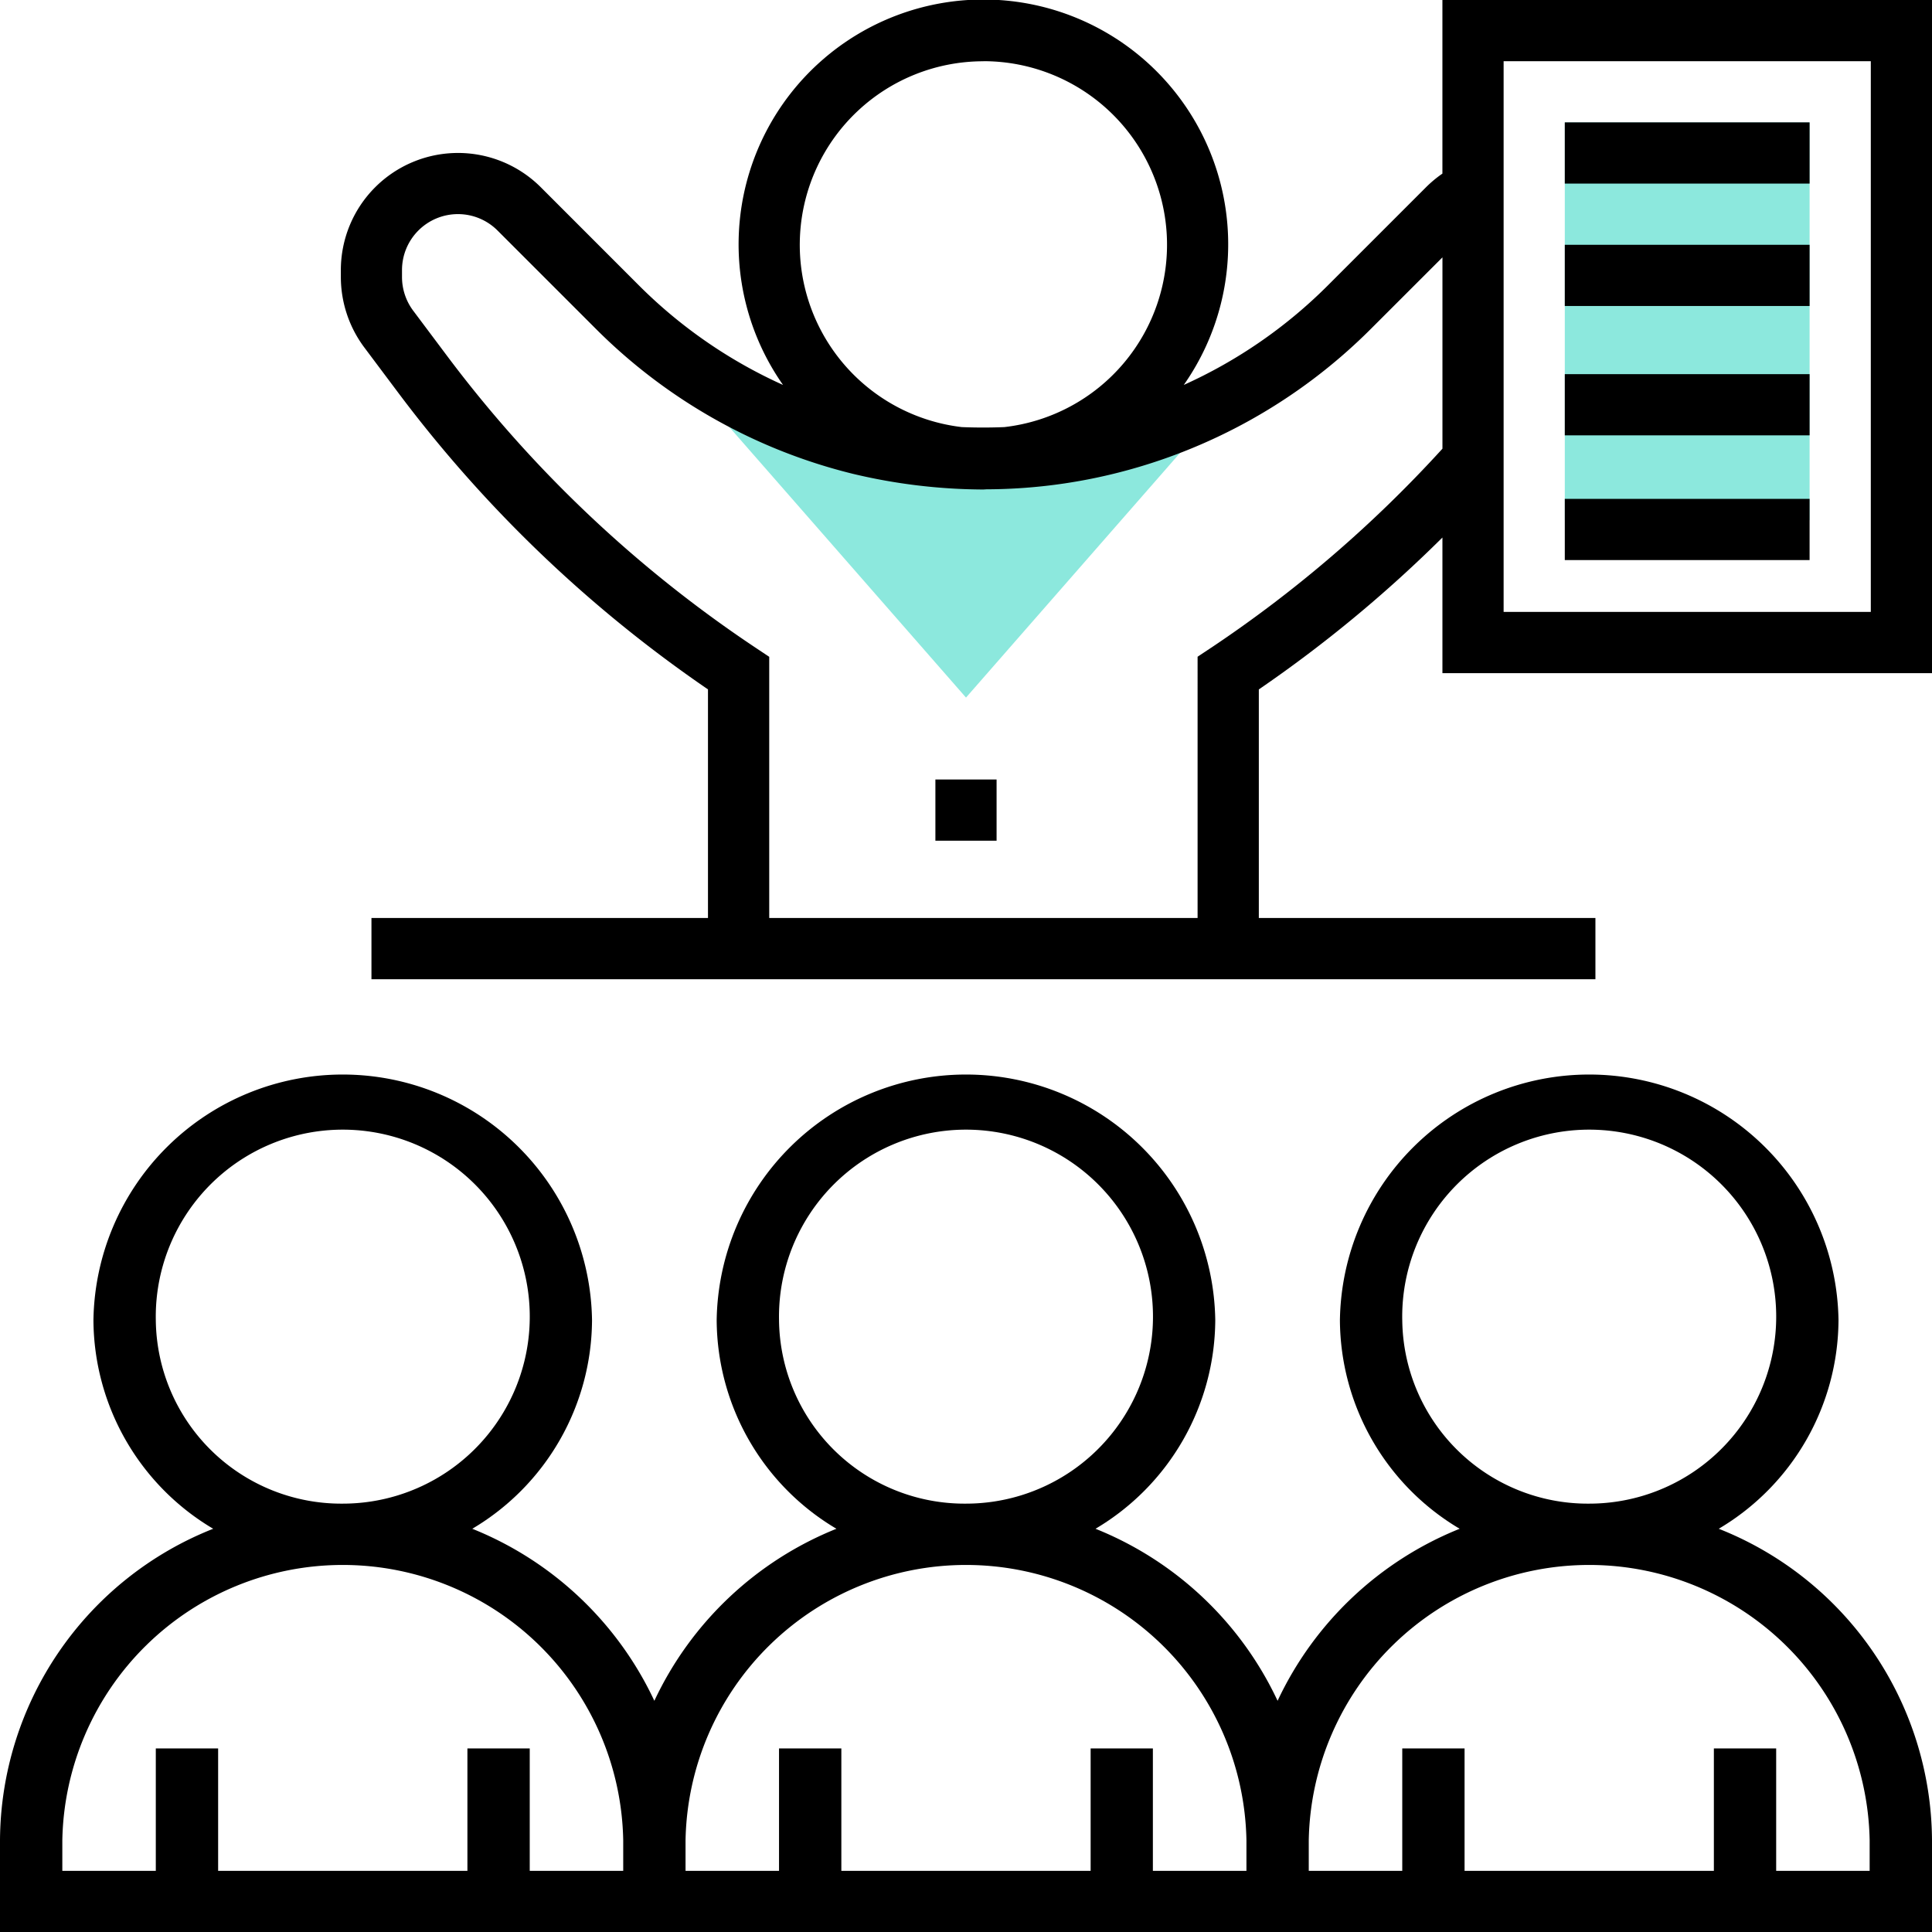 <svg id="グループ_1470" data-name="グループ 1470" xmlns="http://www.w3.org/2000/svg" width="99.04" height="99.04" viewBox="0 0 99.04 99.04">
  <path id="パス_848" data-name="パス 848" d="M408,40h12.549V60.392H408Z" transform="translate(-327.784 -33.726)" fill="#8ce8dd"/>
  <path id="パス_849" data-name="パス 849" d="M214.525,110.168h-.235a26.45,26.45,0,0,1-26.291,0h-.231l13.379,15.291Z" transform="translate(-151.627 -89.699)" fill="#8ce8dd"/>
  <path id="パス_850" data-name="パス 850" d="M144.469,8v8.9a6.036,6.036,0,0,0-.841.7l-5.054,5.054a24.909,24.909,0,0,1-7.363,5.079,12.549,12.549,0,1,0-20.544,0,24.932,24.932,0,0,1-7.363-5.078L98.251,17.6A6.005,6.005,0,0,0,88,21.849v.359a6.039,6.039,0,0,0,1.2,3.6l1.736,2.317a67.4,67.4,0,0,0,15.884,15.215V55.058H89.569V58.2h62.744V55.058H135.058V43.342a67.577,67.577,0,0,0,9.412-7.787v6.954h25.1V8ZM120.94,11.137a9.409,9.409,0,0,1,1.073,18.757q-1.087.045-2.182,0a9.409,9.409,0,0,1,1.109-18.753ZM132.619,41.2l-.7.466V55.058H109.96V41.67l-.7-.466a64.332,64.332,0,0,1-15.815-14.96l-1.736-2.317a2.883,2.883,0,0,1-.574-1.721v-.358a2.868,2.868,0,0,1,4.9-2.028l5.054,5.054a28.1,28.1,0,0,0,13.17,7.418,29.18,29.18,0,0,0,6.538.8c.049,0,.1,0,.144,0s.115-.008.173-.009a27.69,27.69,0,0,0,6.347-.759,28.069,28.069,0,0,0,13.333-7.456l3.677-3.675v9.808a64.423,64.423,0,0,1-11.851,10.2Zm33.811-1.832H147.607V11.137H166.43Z" transform="translate(-70.527 -8)"/>
  <path id="パス_851" data-name="パス 851" d="M96.108,303.25a12.5,12.5,0,0,0,6.139-10.7,12.781,12.781,0,0,0-25.559,0,12.5,12.5,0,0,0,6.139,10.7,17.523,17.523,0,0,0-9.334,8.819,17.506,17.506,0,0,0-9.334-8.819,12.5,12.5,0,0,0,6.139-10.7,12.781,12.781,0,0,0-25.559,0,12.5,12.5,0,0,0,6.139,10.7,17.523,17.523,0,0,0-9.334,8.819,17.506,17.506,0,0,0-9.334-8.819,12.5,12.5,0,0,0,6.139-10.7,12.781,12.781,0,0,0-25.559,0,12.5,12.5,0,0,0,6.139,10.7A17.276,17.276,0,0,0,8,319.215v4.706h99.04v-4.706A17.276,17.276,0,0,0,96.108,303.25Zm-16.225-10.7a9.586,9.586,0,1,1,9.584,9.412A9.509,9.509,0,0,1,79.884,292.549Zm-31.948,0a9.586,9.586,0,1,1,9.584,9.412A9.509,9.509,0,0,1,47.935,292.549Zm-31.948,0a9.586,9.586,0,1,1,9.584,9.412A9.509,9.509,0,0,1,15.987,292.549Zm23.961,28.235H35.156v-6.274H31.961v6.274H19.182v-6.274H15.987v6.274H11.195v-1.569a14.379,14.379,0,0,1,28.753,0Zm31.948,0H67.1v-6.274H63.909v6.274H51.13v-6.274H47.935v6.274H43.143v-1.569a14.379,14.379,0,0,1,28.753,0Zm31.948,0H99.052v-6.274H95.858v6.274H83.078v-6.274H79.884v6.274H75.091v-1.569a14.379,14.379,0,0,1,28.753,0Z" transform="translate(-8 -224.881)"/>
  <path id="パス_852" data-name="パス 852" d="M408,40h12.549v3.137H408Z" transform="translate(-327.784 -33.726)"/>
  <path id="パス_853" data-name="パス 853" d="M408,72h12.549v3.137H408Z" transform="translate(-327.784 -59.451)"/>
  <path id="パス_854" data-name="パス 854" d="M408,104h12.549v3.137H408Z" transform="translate(-327.784 -84.82)"/>
  <path id="パス_855" data-name="パス 855" d="M408,136h12.549v3.137H408Z" transform="translate(-327.784 -110.426)"/>
  <path id="パス_856" data-name="パス 856" d="M248,208h3.137v3.137H248Z" transform="translate(-200.049 -168.041)"/>
</svg>
